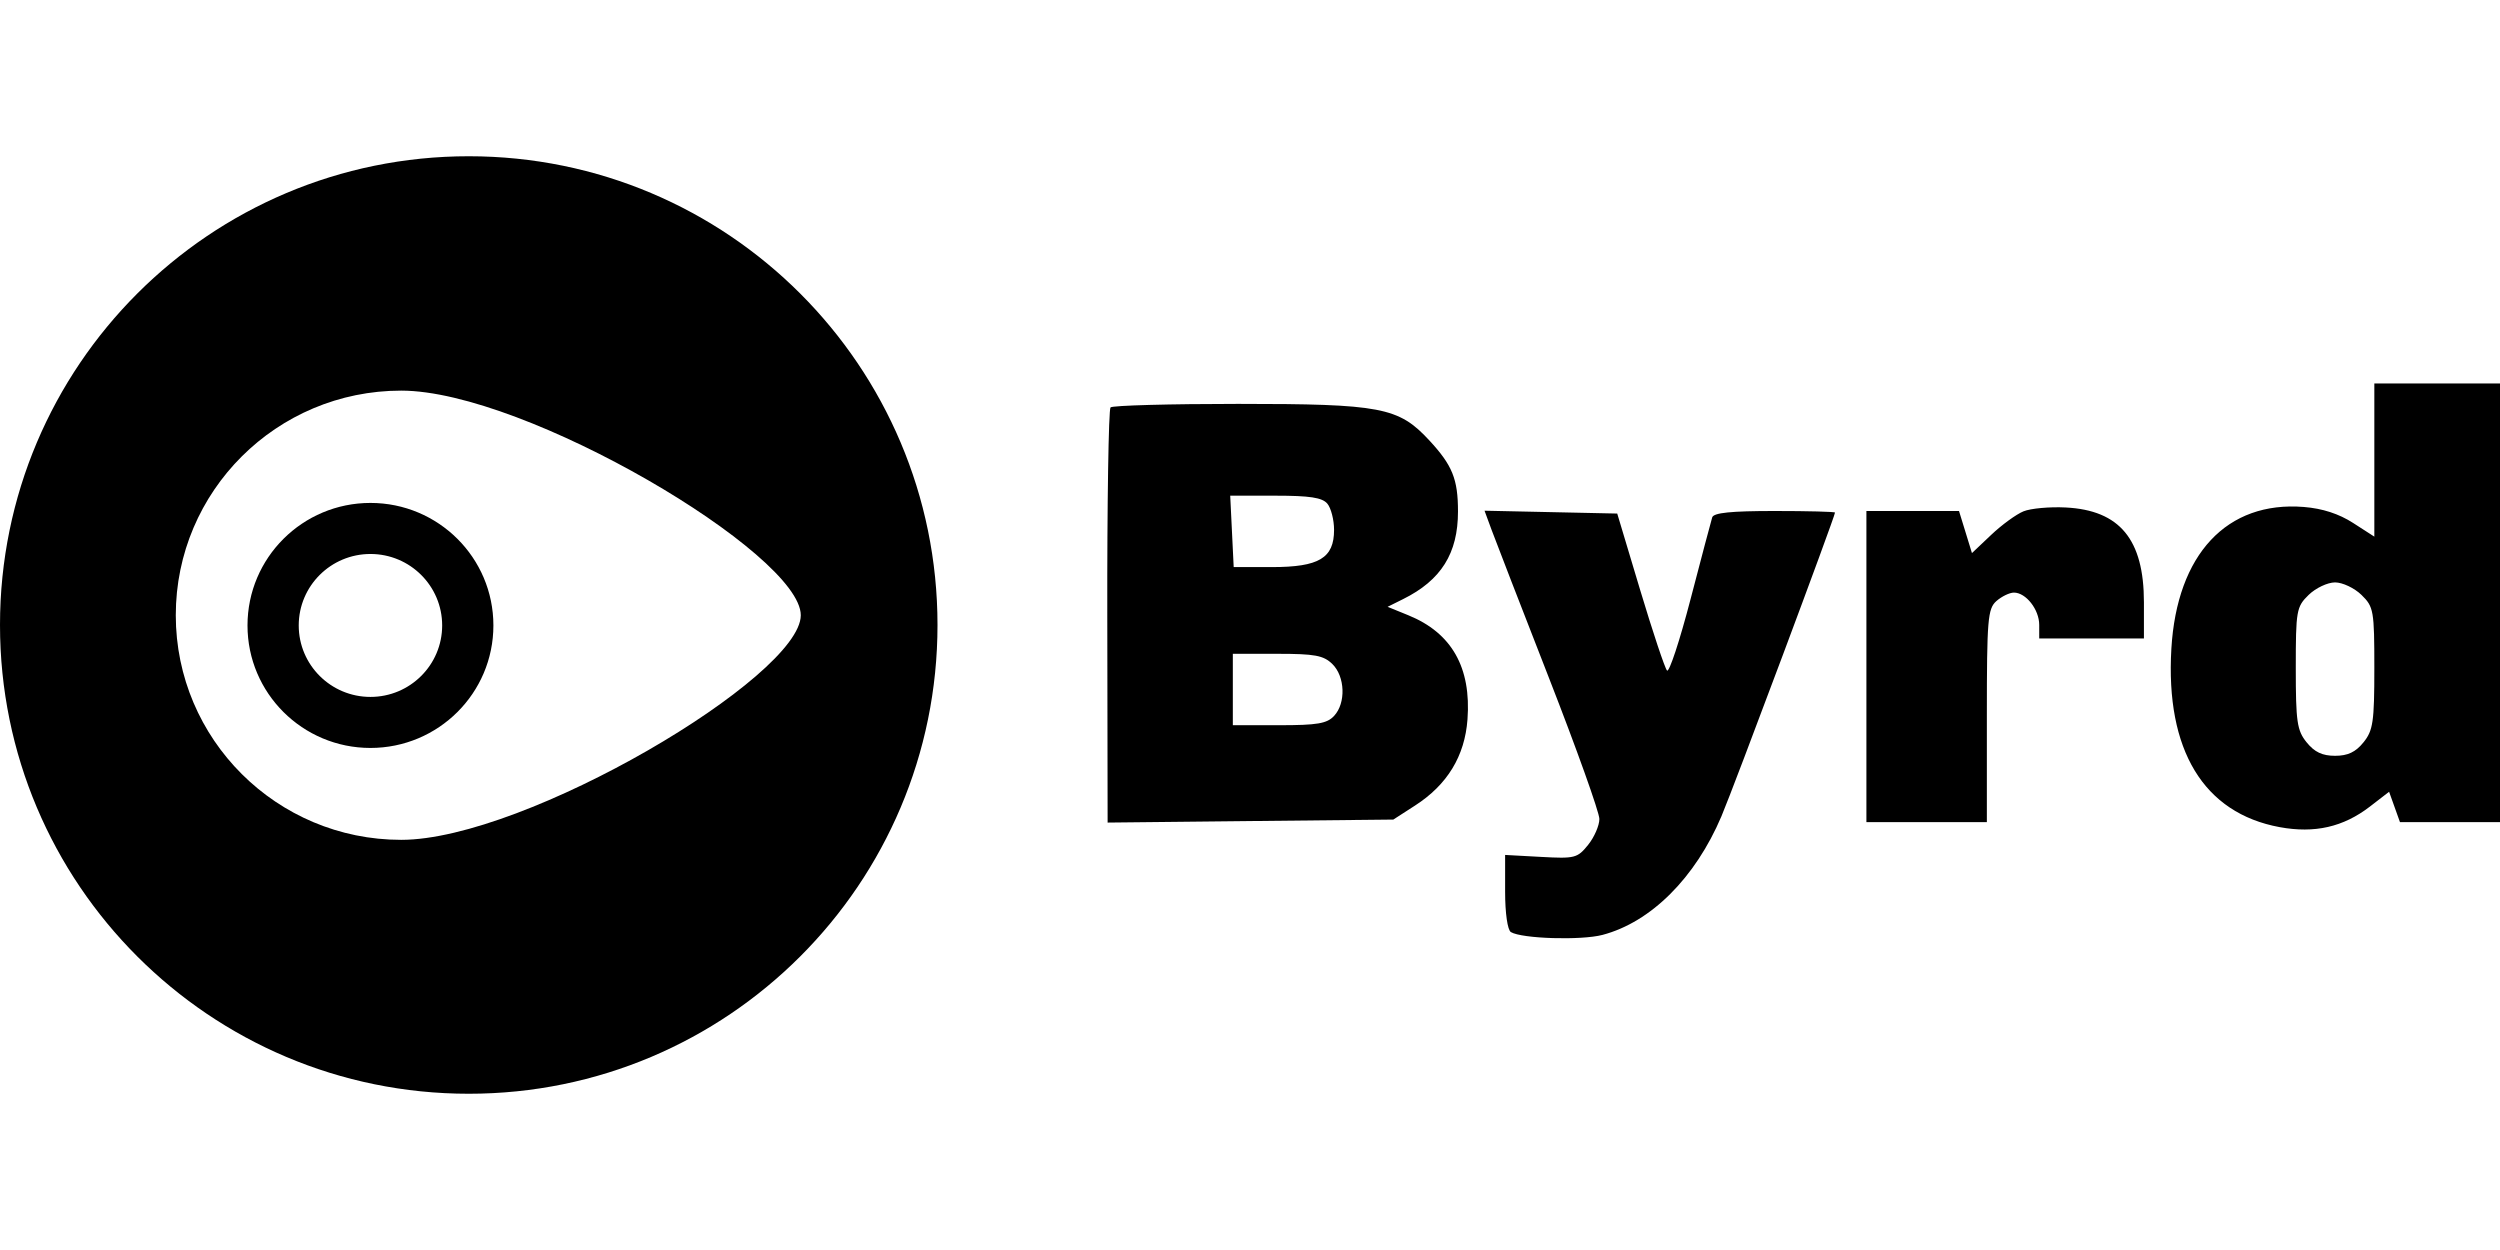 <svg xmlns="http://www.w3.org/2000/svg" width="128" height="64" viewBox="0 0 128 64" fill="none"><path fill-rule="evenodd" clip-rule="evenodd" d="M121.566 23.555V27.476L120.477 26.774C119.751 26.307 118.913 26.034 117.96 25.957C114.018 25.639 111.458 28.376 111.174 33.214C110.869 38.405 112.826 41.63 116.717 42.349C118.509 42.68 119.979 42.345 121.341 41.295L122.322 40.538L122.6 41.315L122.878 42.092H125.439H128V30.863V19.635H124.783H121.566V23.555ZM56.86 20.859C56.759 20.957 56.683 25.78 56.693 31.577L56.71 42.116L64.024 42.038L71.338 41.962L72.455 41.241C74.104 40.178 74.996 38.711 75.135 36.837C75.333 34.174 74.329 32.406 72.106 31.501L71.045 31.069L71.841 30.673C73.787 29.707 74.649 28.331 74.649 26.188C74.649 24.53 74.363 23.823 73.174 22.541C71.605 20.849 70.711 20.679 63.386 20.679C59.898 20.679 56.961 20.76 56.86 20.859ZM67.958 25.785C68.148 26.009 68.304 26.614 68.304 27.132C68.304 28.575 67.534 29.035 65.124 29.035H63.165L63.076 27.207L62.987 25.378L65.3 25.379C67.063 25.379 67.695 25.476 67.958 25.785ZM103.603 26.18C103.235 26.329 102.49 26.872 101.949 27.385L100.964 28.318L100.633 27.241L100.301 26.163H97.931H95.56V34.128V42.092H98.644H101.727V36.649C101.727 31.707 101.772 31.166 102.217 30.773C102.487 30.536 102.89 30.341 103.114 30.341C103.728 30.341 104.408 31.209 104.408 31.994V32.691H107.089H109.769V30.838C109.769 27.622 108.534 26.124 105.765 25.983C104.945 25.941 103.972 26.029 103.603 26.18ZM76.371 27.134C76.571 27.677 77.894 31.091 79.311 34.721C80.728 38.35 81.888 41.595 81.888 41.932C81.888 42.269 81.627 42.866 81.31 43.259C80.763 43.936 80.635 43.969 78.897 43.873L77.062 43.773V45.659C77.062 46.754 77.186 47.62 77.358 47.723C77.921 48.062 80.954 48.155 82.047 47.867C84.528 47.213 86.797 44.95 88.137 41.795C88.766 40.315 93.952 26.445 93.952 26.244C93.952 26.199 92.561 26.163 90.86 26.163C88.621 26.163 87.74 26.253 87.665 26.489C87.609 26.669 87.11 28.553 86.557 30.676C86.004 32.799 85.462 34.445 85.352 34.332C85.243 34.22 84.624 32.365 83.977 30.211L82.802 26.294L79.404 26.221L76.008 26.148L76.371 27.134ZM120.908 30.46C121.533 31.069 121.566 31.257 121.566 34.211C121.566 36.962 121.502 37.401 121.01 38.009C120.607 38.508 120.207 38.697 119.555 38.697C118.903 38.697 118.503 38.508 118.1 38.009C117.608 37.401 117.544 36.962 117.544 34.211C117.544 31.257 117.577 31.069 118.202 30.46C118.564 30.107 119.173 29.819 119.555 29.819C119.937 29.819 120.546 30.107 120.908 30.46ZM68.215 33.997C68.87 34.636 68.918 35.996 68.307 36.653C67.941 37.047 67.449 37.131 65.492 37.131H63.121V35.303V33.475H65.4C67.321 33.475 67.763 33.557 68.215 33.997Z" fill="black"></path><path fill-rule="evenodd" clip-rule="evenodd" d="M48 32C48 18.745 37.255 8 24 8C10.745 8 0 18.745 0 32C0 45.255 10.745 56 24 56C37.255 56 48 45.255 48 32ZM20.541 20C26.915 20 41 28.364 41 31.5C41 34.636 26.915 43 20.541 43C14.167 43 9 37.851 9 31.5C9 25.149 14.167 20 20.541 20ZM18.967 25.75C22.444 25.75 25.262 28.558 25.262 32.023C25.262 35.487 22.444 38.295 18.967 38.295C15.491 38.295 12.672 35.487 12.672 32.023C12.672 28.558 15.491 25.75 18.967 25.75ZM22.639 32.023C22.639 30.002 20.995 28.364 18.967 28.364C16.939 28.364 15.295 30.002 15.295 32.023C15.295 34.044 16.939 35.682 18.967 35.682C20.995 35.682 22.639 34.044 22.639 32.023Z" fill="black"></path></svg>